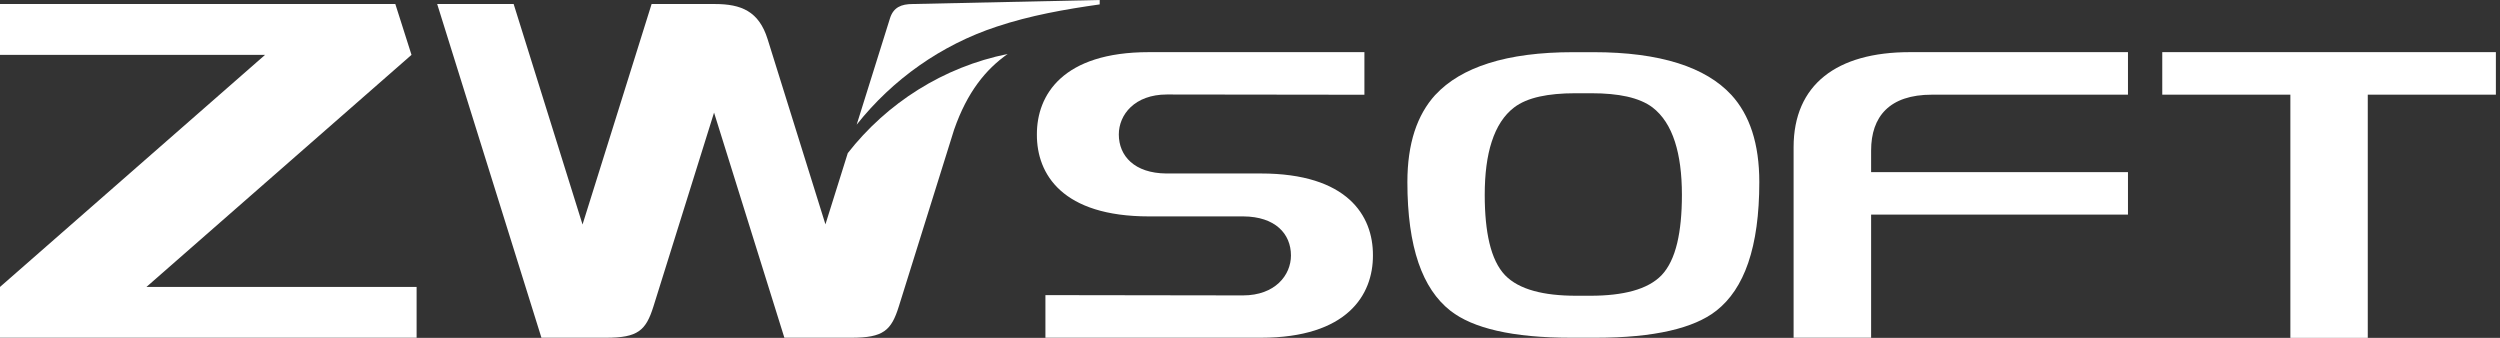 <svg width="148" height="20" viewBox="0 0 148 20" fill="none" xmlns="http://www.w3.org/2000/svg">
<rect x="0" y="0" width="148" height="20" fill="#333333" stroke="none"/>
<g clip-path="url(#clip0_362_10425)">
<path d="M128.006 5.605H135.59V20H140.172V18.312V5.605H147.756V3.087H128.006V5.605Z" fill="white"/>
<path d="M102.493 5.612V5.616C101.729 4.79 100.68 4.166 99.346 3.743C97.97 3.308 96.3 3.089 94.338 3.089H93.132C91.168 3.089 89.499 3.306 88.125 3.743C86.79 4.166 85.739 4.79 84.973 5.616V5.612C84.427 6.212 84.015 6.936 83.739 7.783C83.459 8.645 83.317 9.645 83.317 10.779C83.317 12.692 83.537 14.287 83.975 15.565C84.399 16.798 85.028 17.741 85.868 18.399H85.869C86.535 18.919 87.45 19.314 88.614 19.58C89.813 19.856 91.276 19.994 92.998 19.994H94.471C96.195 19.994 97.656 19.856 98.854 19.58C100.019 19.314 100.934 18.919 101.599 18.399H101.601C102.44 17.741 103.07 16.798 103.493 15.565C103.932 14.287 104.151 12.692 104.151 10.779C104.151 9.643 104.009 8.645 103.729 7.783C103.453 6.936 103.041 6.212 102.491 5.612H102.493ZM99.293 14.378C99.094 15.212 98.786 15.847 98.368 16.289L98.365 16.293C97.958 16.713 97.389 17.023 96.659 17.223C95.971 17.412 95.136 17.508 94.157 17.508H93.731H93.31H93.308C92.329 17.508 91.495 17.414 90.805 17.223C90.075 17.023 89.506 16.713 89.1 16.293L89.096 16.289C88.678 15.849 88.37 15.212 88.172 14.378C87.989 13.605 87.896 12.658 87.896 11.535C87.896 10.291 88.032 9.244 88.308 8.395C88.599 7.491 89.043 6.813 89.639 6.359C90.021 6.068 90.523 5.854 91.147 5.716C91.737 5.586 92.44 5.52 93.259 5.52H93.733H94.206H94.208C95.026 5.52 95.73 5.586 96.317 5.716C96.941 5.856 97.444 6.07 97.826 6.357C98.421 6.813 98.866 7.491 99.157 8.395C99.431 9.246 99.569 10.293 99.569 11.535C99.569 12.658 99.476 13.605 99.293 14.378Z" fill="white"/>
<path d="M24.361 3.248L23.403 0.238H0V3.248H15.692L0 16.987V19.994H24.663V16.987H8.669L24.361 3.248Z" fill="white"/>
<path d="M59.008 1.575C61 0.911 63.07 0.548 65.102 0.261V0L54.031 0.238C53.352 0.238 52.892 0.439 52.69 1.074L50.715 7.38C52.836 4.705 55.709 2.662 59.008 1.575Z" fill="white"/>
<path d="M50.187 9.068L48.866 13.282L45.442 2.316C44.926 0.664 43.877 0.238 42.318 0.238H38.575L34.486 13.291L30.408 0.238H25.881L32.053 19.994H35.881C37.767 19.994 38.236 19.569 38.686 18.136L42.272 6.667L46.435 19.994H50.408C52.295 19.994 52.766 19.569 53.212 18.136L56.484 7.673C57.263 5.437 58.367 4.102 59.654 3.195C55.841 3.966 52.508 6.098 50.185 9.068H50.187Z" fill="white"/>
<path d="M106.181 8.718V19.994H110.77V12.705H125.976V10.189H110.77V8.913C110.77 6.905 111.85 5.605 114.37 5.605H125.976V3.087H113.06C108.738 3.087 106.181 5.006 106.181 8.718Z" fill="white"/>
<path d="M74.643 10.27H69.04C67.165 10.253 66.234 9.238 66.234 7.96C66.234 6.786 67.176 5.594 69.078 5.594L80.773 5.609V3.087H68.017C62.9 3.087 61.376 5.63 61.384 7.96C61.371 10.323 62.904 12.811 68.017 12.811H73.609C75.493 12.824 76.424 13.839 76.425 15.121C76.425 16.293 75.484 17.488 73.582 17.488L61.889 17.471V19.994H74.645C79.762 19.994 81.286 17.452 81.278 15.121C81.291 12.758 79.758 10.27 74.645 10.27H74.643Z" fill="white"/>
</g>
<defs>
<clipPath id="clip0_362_10425">
<rect width="147.756" height="20" fill="white"/>
</clipPath>
</defs>
</svg>
